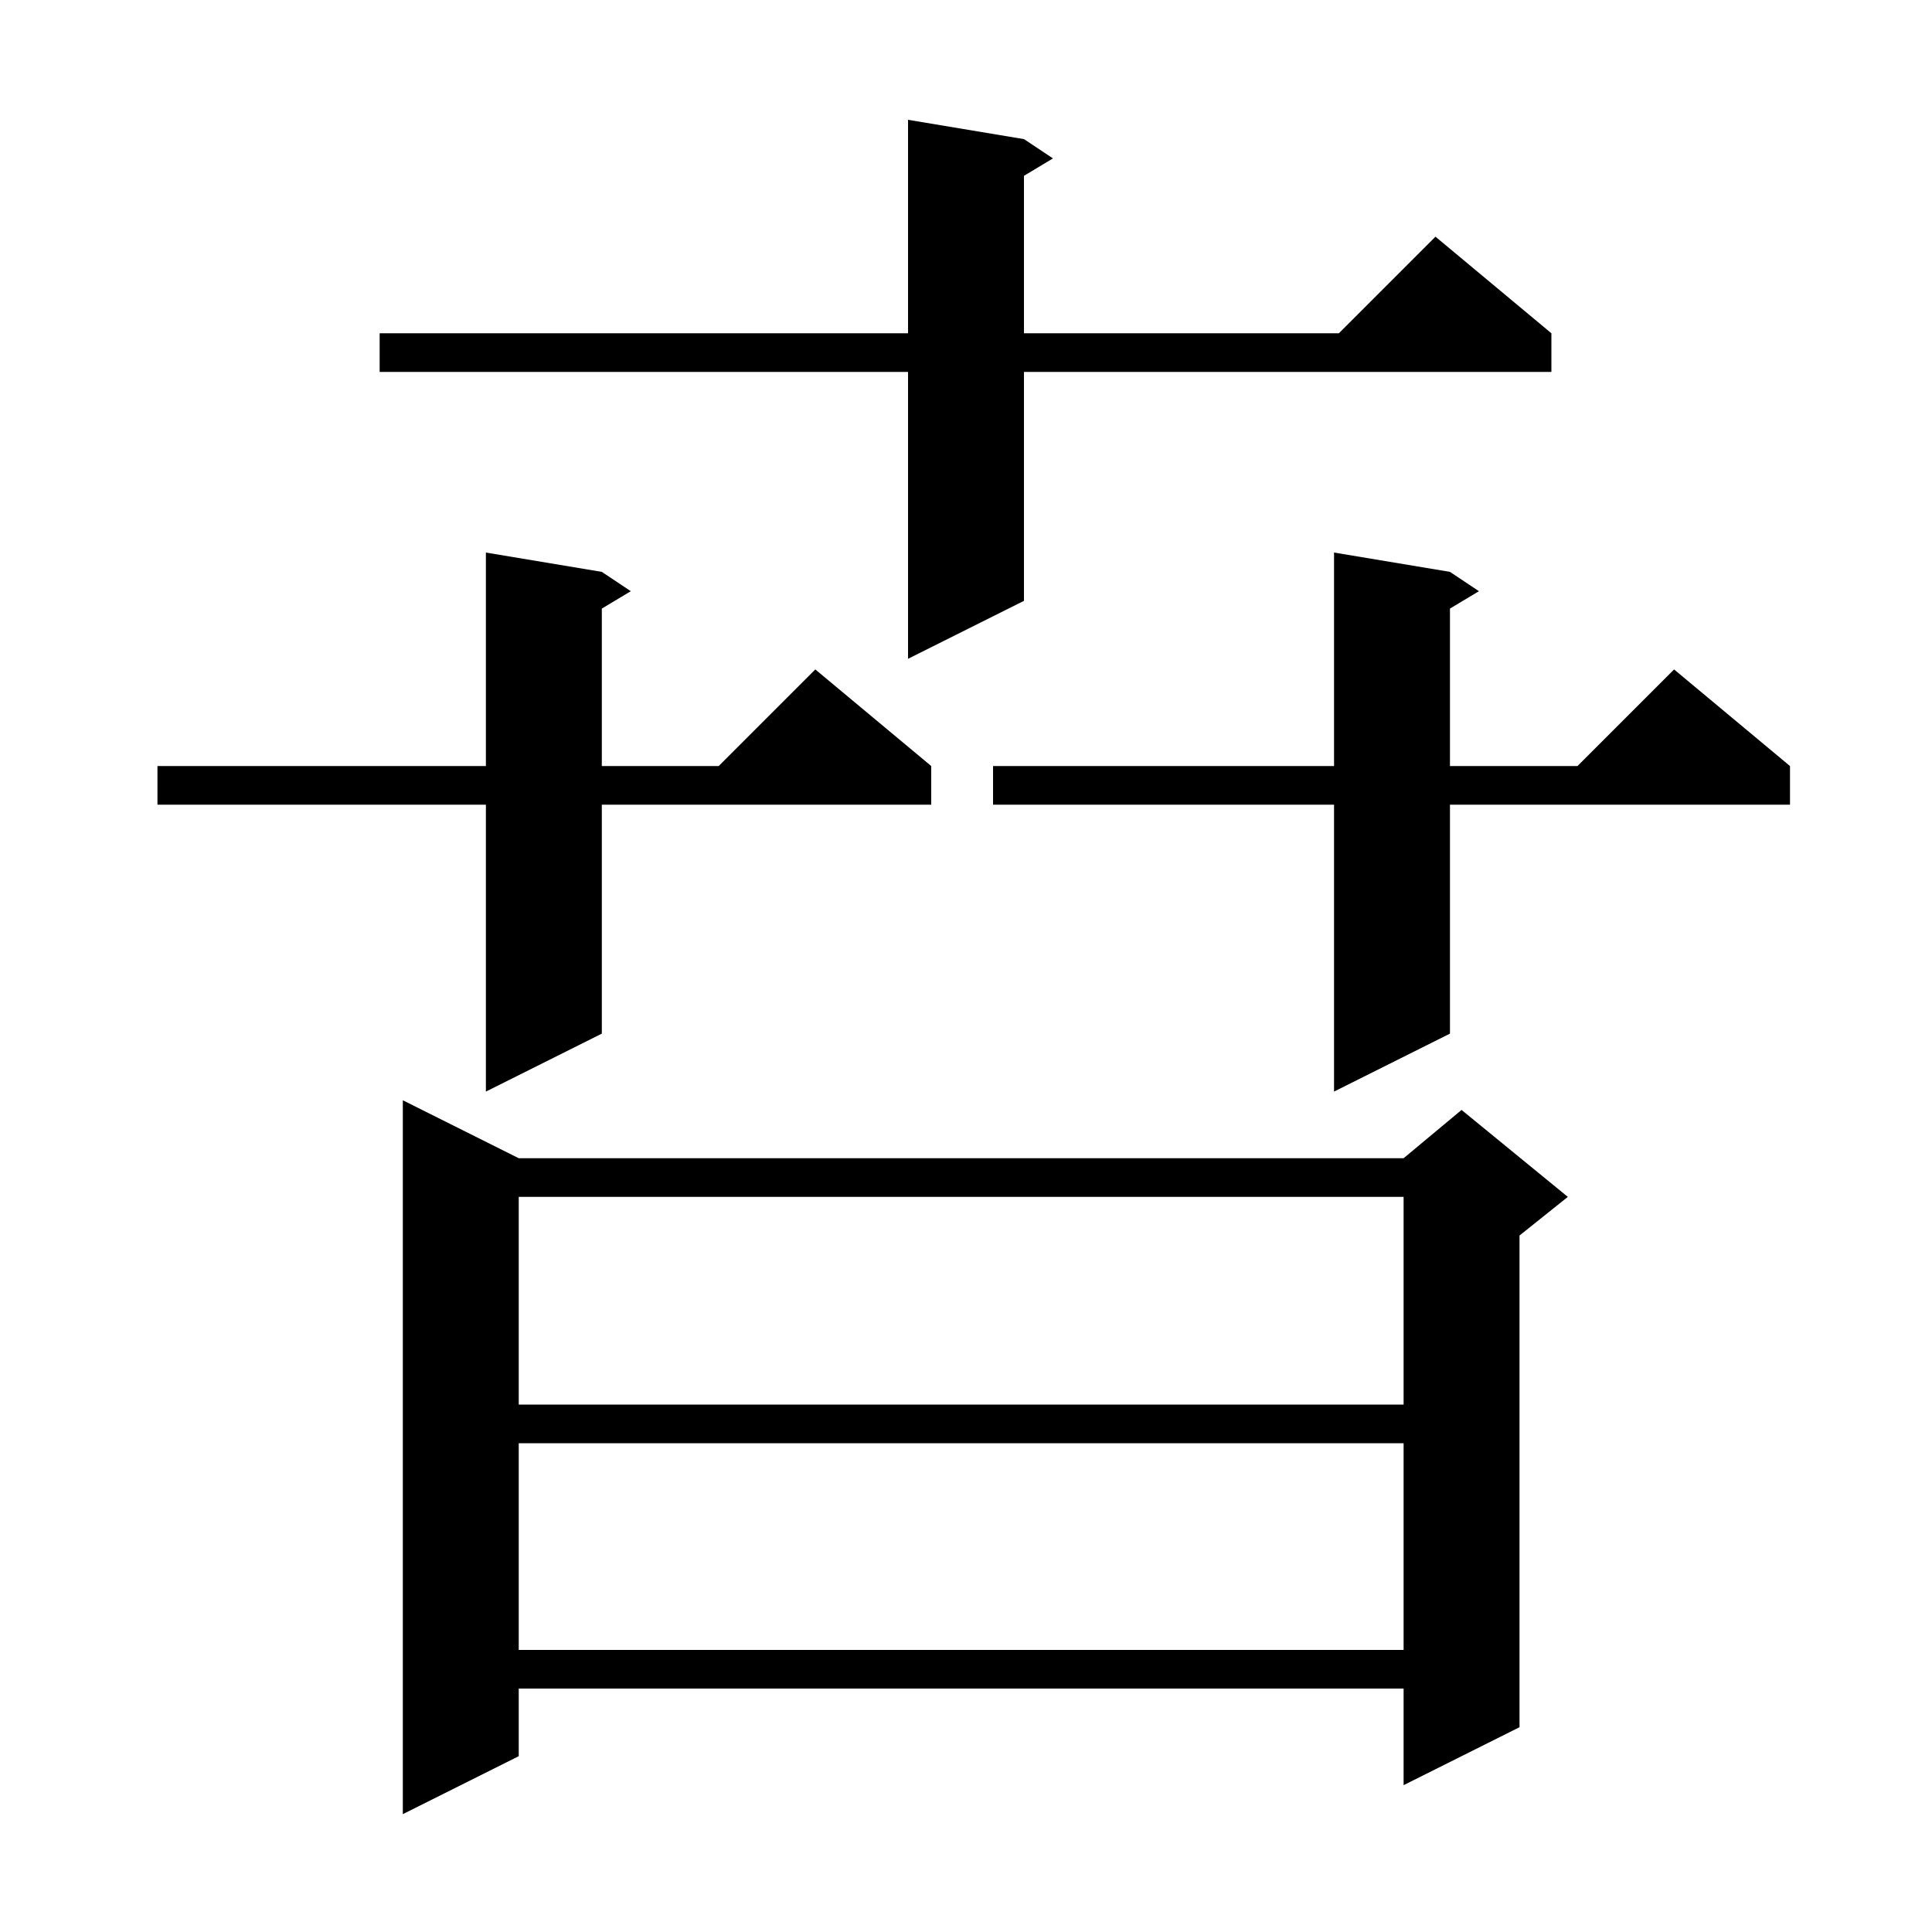 <svg xmlns="http://www.w3.org/2000/svg" xmlns:xlink="http://www.w3.org/1999/xlink" version="1.1" baseProfile="full" viewBox="0 0 200 200" width="200" height="200">
<g fill="black">
<path d="M 53.7 119.9 L 145.3 119.9 L 151.3 114.9 L 162.3 123.9 L 157.3 127.9 L 157.3 178.8 L 145.3 184.8 L 145.3 174.8 L 53.7 174.8 L 53.7 181.8 L 41.7 187.8 L 41.7 113.9 Z M 53.7 149.4 L 53.7 170.8 L 145.3 170.8 L 145.3 149.4 Z M 53.7 123.9 L 53.7 145.4 L 145.3 145.4 L 145.3 123.9 Z M 62.3 59.2 L 65.3 61.2 L 62.3 63.0 L 62.3 79.3 L 74.4 79.3 L 84.4 69.3 L 96.4 79.3 L 96.4 83.3 L 62.3 83.3 L 62.3 107.0 L 50.3 113.0 L 50.3 83.3 L 16.3 83.3 L 16.3 79.3 L 50.3 79.3 L 50.3 57.2 Z M 150.1 59.2 L 153.1 61.2 L 150.1 63.0 L 150.1 79.3 L 163.3 79.3 L 173.3 69.3 L 185.3 79.3 L 185.3 83.3 L 150.1 83.3 L 150.1 107.0 L 138.1 113.0 L 138.1 83.3 L 102.8 83.3 L 102.8 79.3 L 138.1 79.3 L 138.1 57.2 Z M 106.0 14.4 L 109.0 16.4 L 106.0 18.2 L 106.0 34.5 L 138.6 34.5 L 148.6 24.5 L 160.6 34.5 L 160.6 38.5 L 106.0 38.5 L 106.0 62.2 L 94.0 68.2 L 94.0 38.5 L 39.3 38.5 L 39.3 34.5 L 94.0 34.5 L 94.0 12.4 Z " />
</g>
</svg>